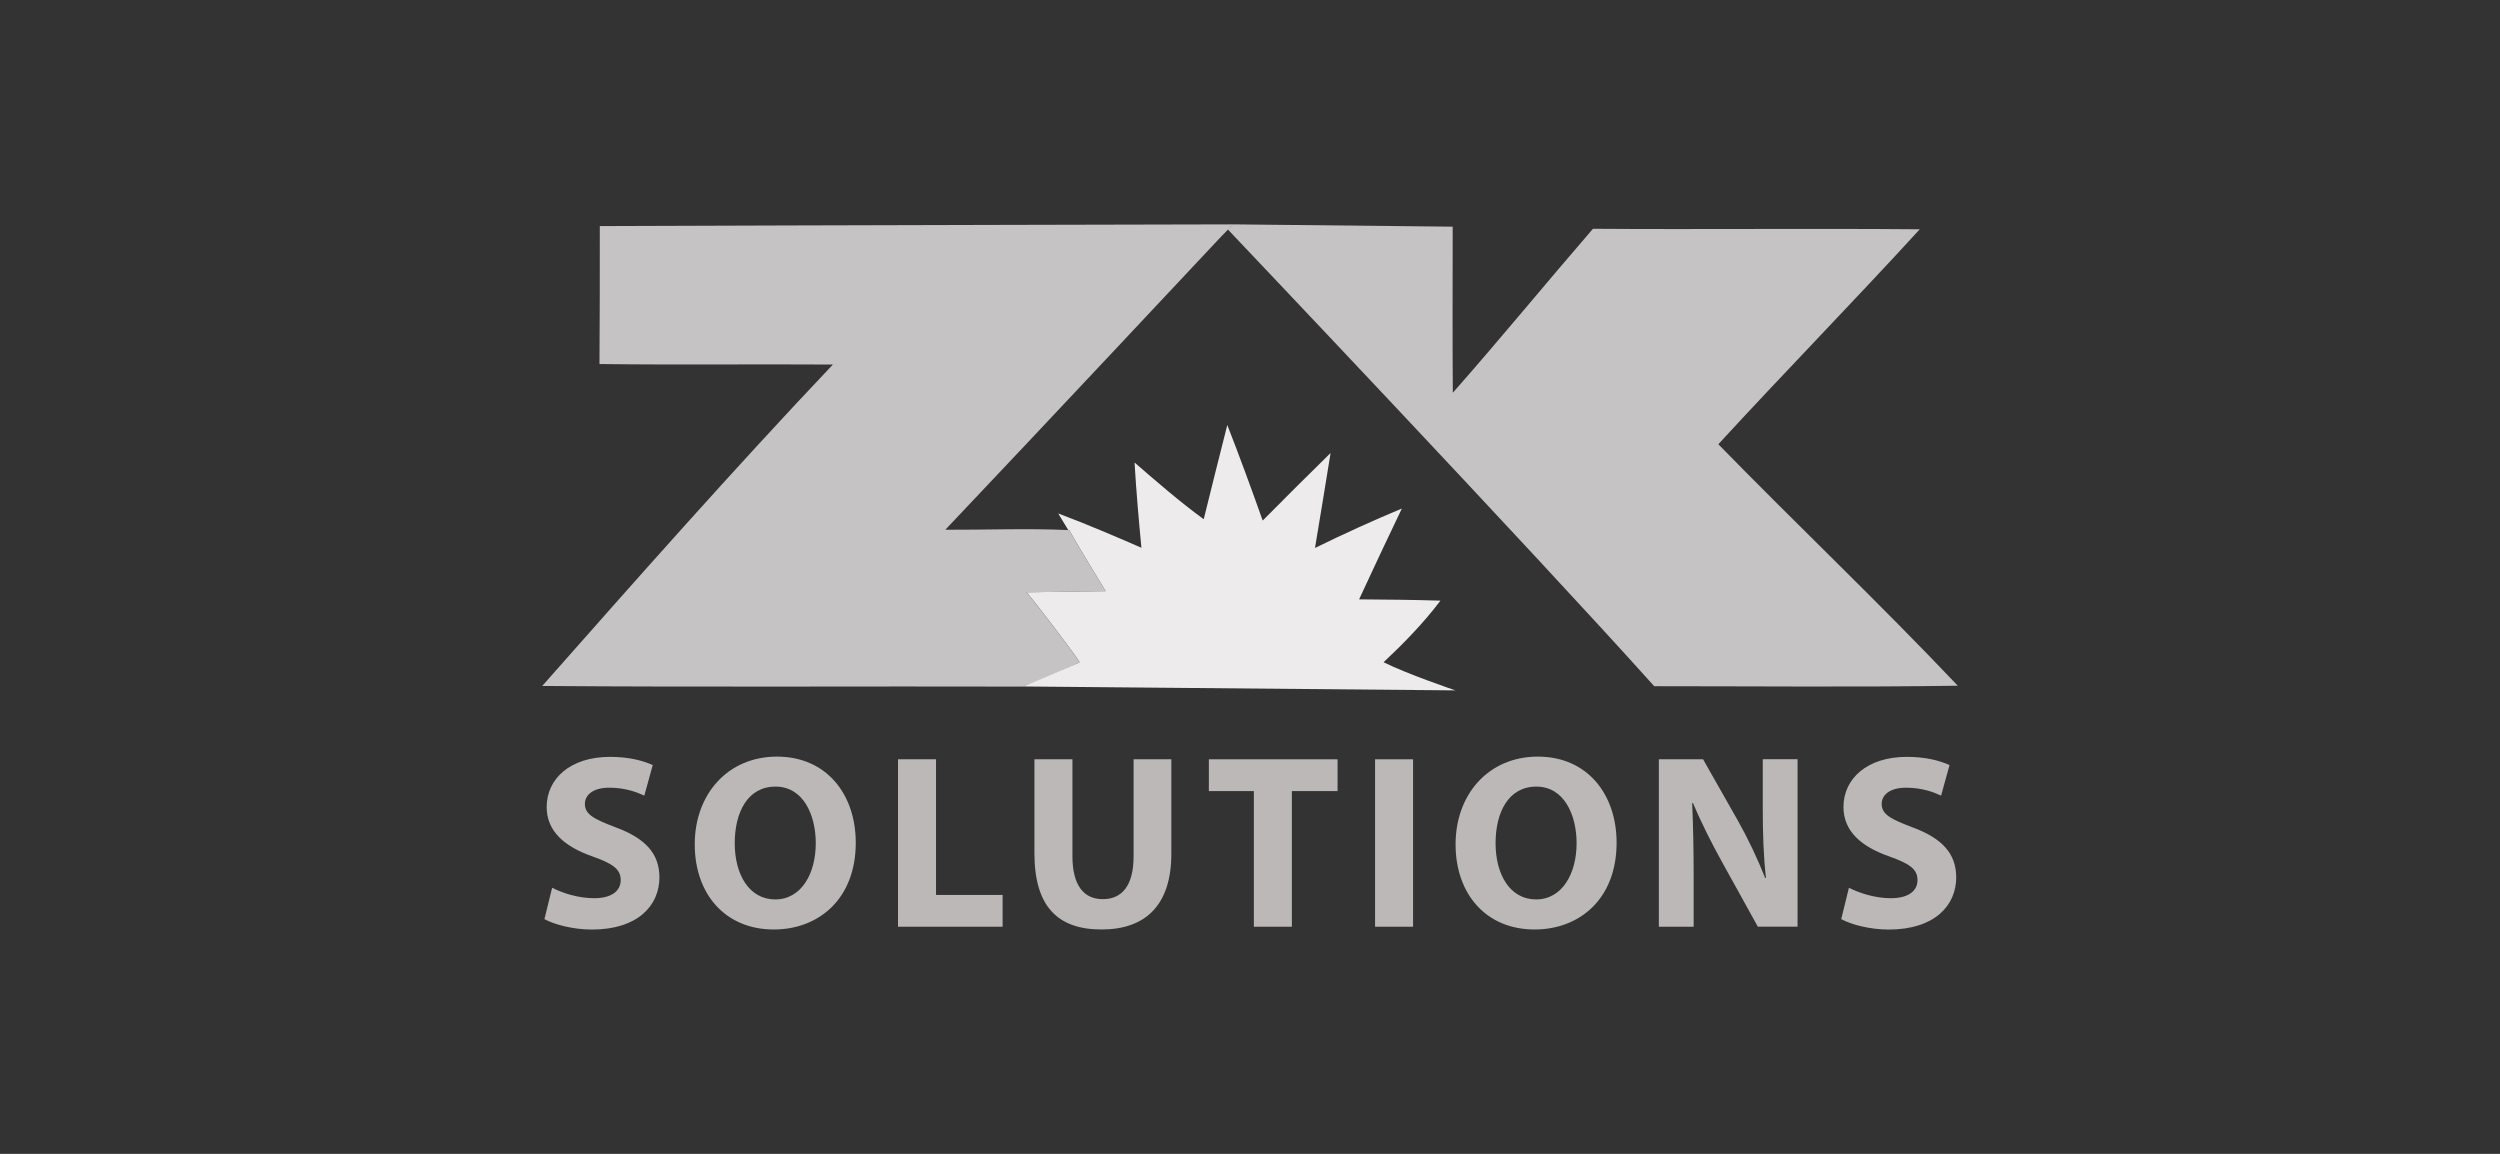 <svg xmlns="http://www.w3.org/2000/svg" id="uuid-ef16bebd-f7e8-4fe4-9e5e-bf02c3ba9047" viewBox="0 0 390 180"><rect x="0" y="0" width="390" height="180" fill="#333333" stroke="none"/><path d="M93.58,35.27c32.54-.13,98.77-.27,98.77-.27l-2.29,2.37s-28.33,30.24-42.59,45.27c6.38,.03,12.79-.24,19.17,.05l.15,.02c1.84,3.21,3.78,6.35,5.69,9.51-4.12,.07-8.24,.1-12.35,.19,.88,.91,7.86,10.03,8.28,10.93-2.92,1.3-5.83,2.62-8.8,3.77-25-.07-50.02,.1-75.02-.1,14.92-16.9,29.85-33.79,45.34-50.14-12.13-.08-24.26,.07-36.41-.08,.05-7.18,.05-14.34,.05-21.5" style="fill:#c6c3c5;"></path><path d="M192.35,35s24.52,.26,34.27,.36c0,8.63-.05,17.28,.02,25.91,7.42-8.41,14.53-17.1,21.86-25.58,16.99,.12,33.99-.07,50.98,.08-10.34,11.3-21.05,22.25-31.42,33.53,12.35,12.65,25.19,24.83,37.35,37.67-15.8,.24-31.57,.08-47.35,.08-19.77-22.03-66.52-71.26-66.52-71.26" style="fill:#c6c3c5;"></path><path d="M191.46,66.31c1.93,4.93,3.75,9.9,5.52,14.9,3.5-3.55,7.05-7.06,10.59-10.54-.81,4.93-1.59,9.88-2.43,14.81,4.46-2.18,8.97-4.24,13.55-6.15-2.25,4.71-4.49,9.43-6.67,14.17,4.22,.03,8.46,.07,12.69,.2-2.64,3.5-5.69,6.62-8.87,9.61,3.6,1.81,11.2,4.39,11.2,4.39l-67.42-.61s5.88-2.47,8.8-3.76c-.42-.9-7.4-10.02-8.28-10.93,4.1-.08,8.23-.12,12.35-.18-1.91-3.16-3.85-6.3-5.69-9.51l-.15-.02c-.39-.64-1.18-1.94-1.57-2.59,4.39,1.64,8.68,3.48,12.98,5.35-.42-4.43-.81-8.85-1.07-13.3,3.52,3.06,7.03,6.1,10.79,8.85,1.22-4.91,2.43-9.82,3.68-14.71" style="fill:#edebec;"></path><g><path d="M86.13,138.49c1.59,.81,4.03,1.63,6.55,1.63,2.71,0,4.15-1.12,4.15-2.83s-1.24-2.56-4.38-3.68c-4.34-1.51-7.17-3.91-7.17-7.71,0-4.46,3.72-7.83,9.88-7.83,2.95,0,5.12,.58,6.67,1.28l-1.32,4.77c-1.05-.5-2.91-1.24-5.47-1.24s-3.8,1.16-3.8,2.52c0,1.67,1.47,2.4,4.85,3.68,4.61,1.71,6.78,4.11,6.78,7.79,0,4.38-3.37,8.14-10.54,8.14-2.98,0-5.93-.81-7.4-1.63l1.2-4.88Z" style="fill:#bbb8b7;"></path><path d="M133.5,131.47c0,8.76-5.78,13.53-12.79,13.53-7.52,0-12.33-5.47-12.33-13.29s5.16-13.68,12.83-13.68,12.29,5.81,12.29,13.45Zm-18.88,.08c0,4.88,2.25,8.76,6.32,8.76s6.32-4.03,6.32-8.76c0-4.42-1.94-8.84-6.28-8.84s-6.36,3.99-6.36,8.84Z" style="fill:#bbb8b7;"></path><path d="M140.09,118.45h5.93v21.16h10.39v4.96h-16.32v-26.12Z" style="fill:#bbb8b7;"></path><path d="M167.3,118.45v15.12c0,4.46,1.71,6.7,4.73,6.7s4.81-2.13,4.81-6.7v-15.12h5.89v14.73c0,8.06-4.07,11.82-10.89,11.82s-10.47-3.57-10.47-11.9v-14.65h5.93Z" style="fill:#bbb8b7;"></path><path d="M195.6,123.41h-7.02v-4.96h20.08v4.96h-7.13v21.16h-5.93v-21.16Z" style="fill:#bbb8b7;"></path><path d="M220.44,118.45v26.12h-5.93v-26.12h5.93Z" style="fill:#bbb8b7;"></path><path d="M252.19,131.47c0,8.76-5.78,13.53-12.79,13.53-7.52,0-12.33-5.47-12.33-13.29s5.16-13.68,12.83-13.68,12.29,5.81,12.29,13.45Zm-18.88,.08c0,4.88,2.25,8.76,6.32,8.76s6.32-4.03,6.32-8.76c0-4.42-1.94-8.84-6.28-8.84s-6.36,3.99-6.36,8.84Z" style="fill:#bbb8b7;"></path><path d="M258.78,144.57v-26.12h6.9l5.43,9.57c1.55,2.75,3.1,6.01,4.26,8.95h.12c-.39-3.45-.5-6.98-.5-10.93v-7.6h5.43v26.12h-6.2l-5.58-10.08c-1.55-2.79-3.26-6.16-4.54-9.22l-.12,.04c.15,3.45,.23,7.13,.23,11.4v7.87h-5.43Z" style="fill:#bbb8b7;"></path><path d="M288.43,138.49c1.59,.81,4.03,1.63,6.55,1.63,2.71,0,4.15-1.12,4.15-2.83s-1.24-2.56-4.38-3.68c-4.34-1.51-7.17-3.91-7.17-7.71,0-4.46,3.72-7.83,9.88-7.83,2.95,0,5.12,.58,6.67,1.28l-1.32,4.77c-1.05-.5-2.91-1.24-5.47-1.24s-3.8,1.16-3.8,2.52c0,1.67,1.47,2.4,4.85,3.68,4.61,1.71,6.78,4.11,6.78,7.79,0,4.38-3.37,8.14-10.54,8.14-2.98,0-5.93-.81-7.4-1.63l1.2-4.88Z" style="fill:#bbb8b7;"></path></g></svg>